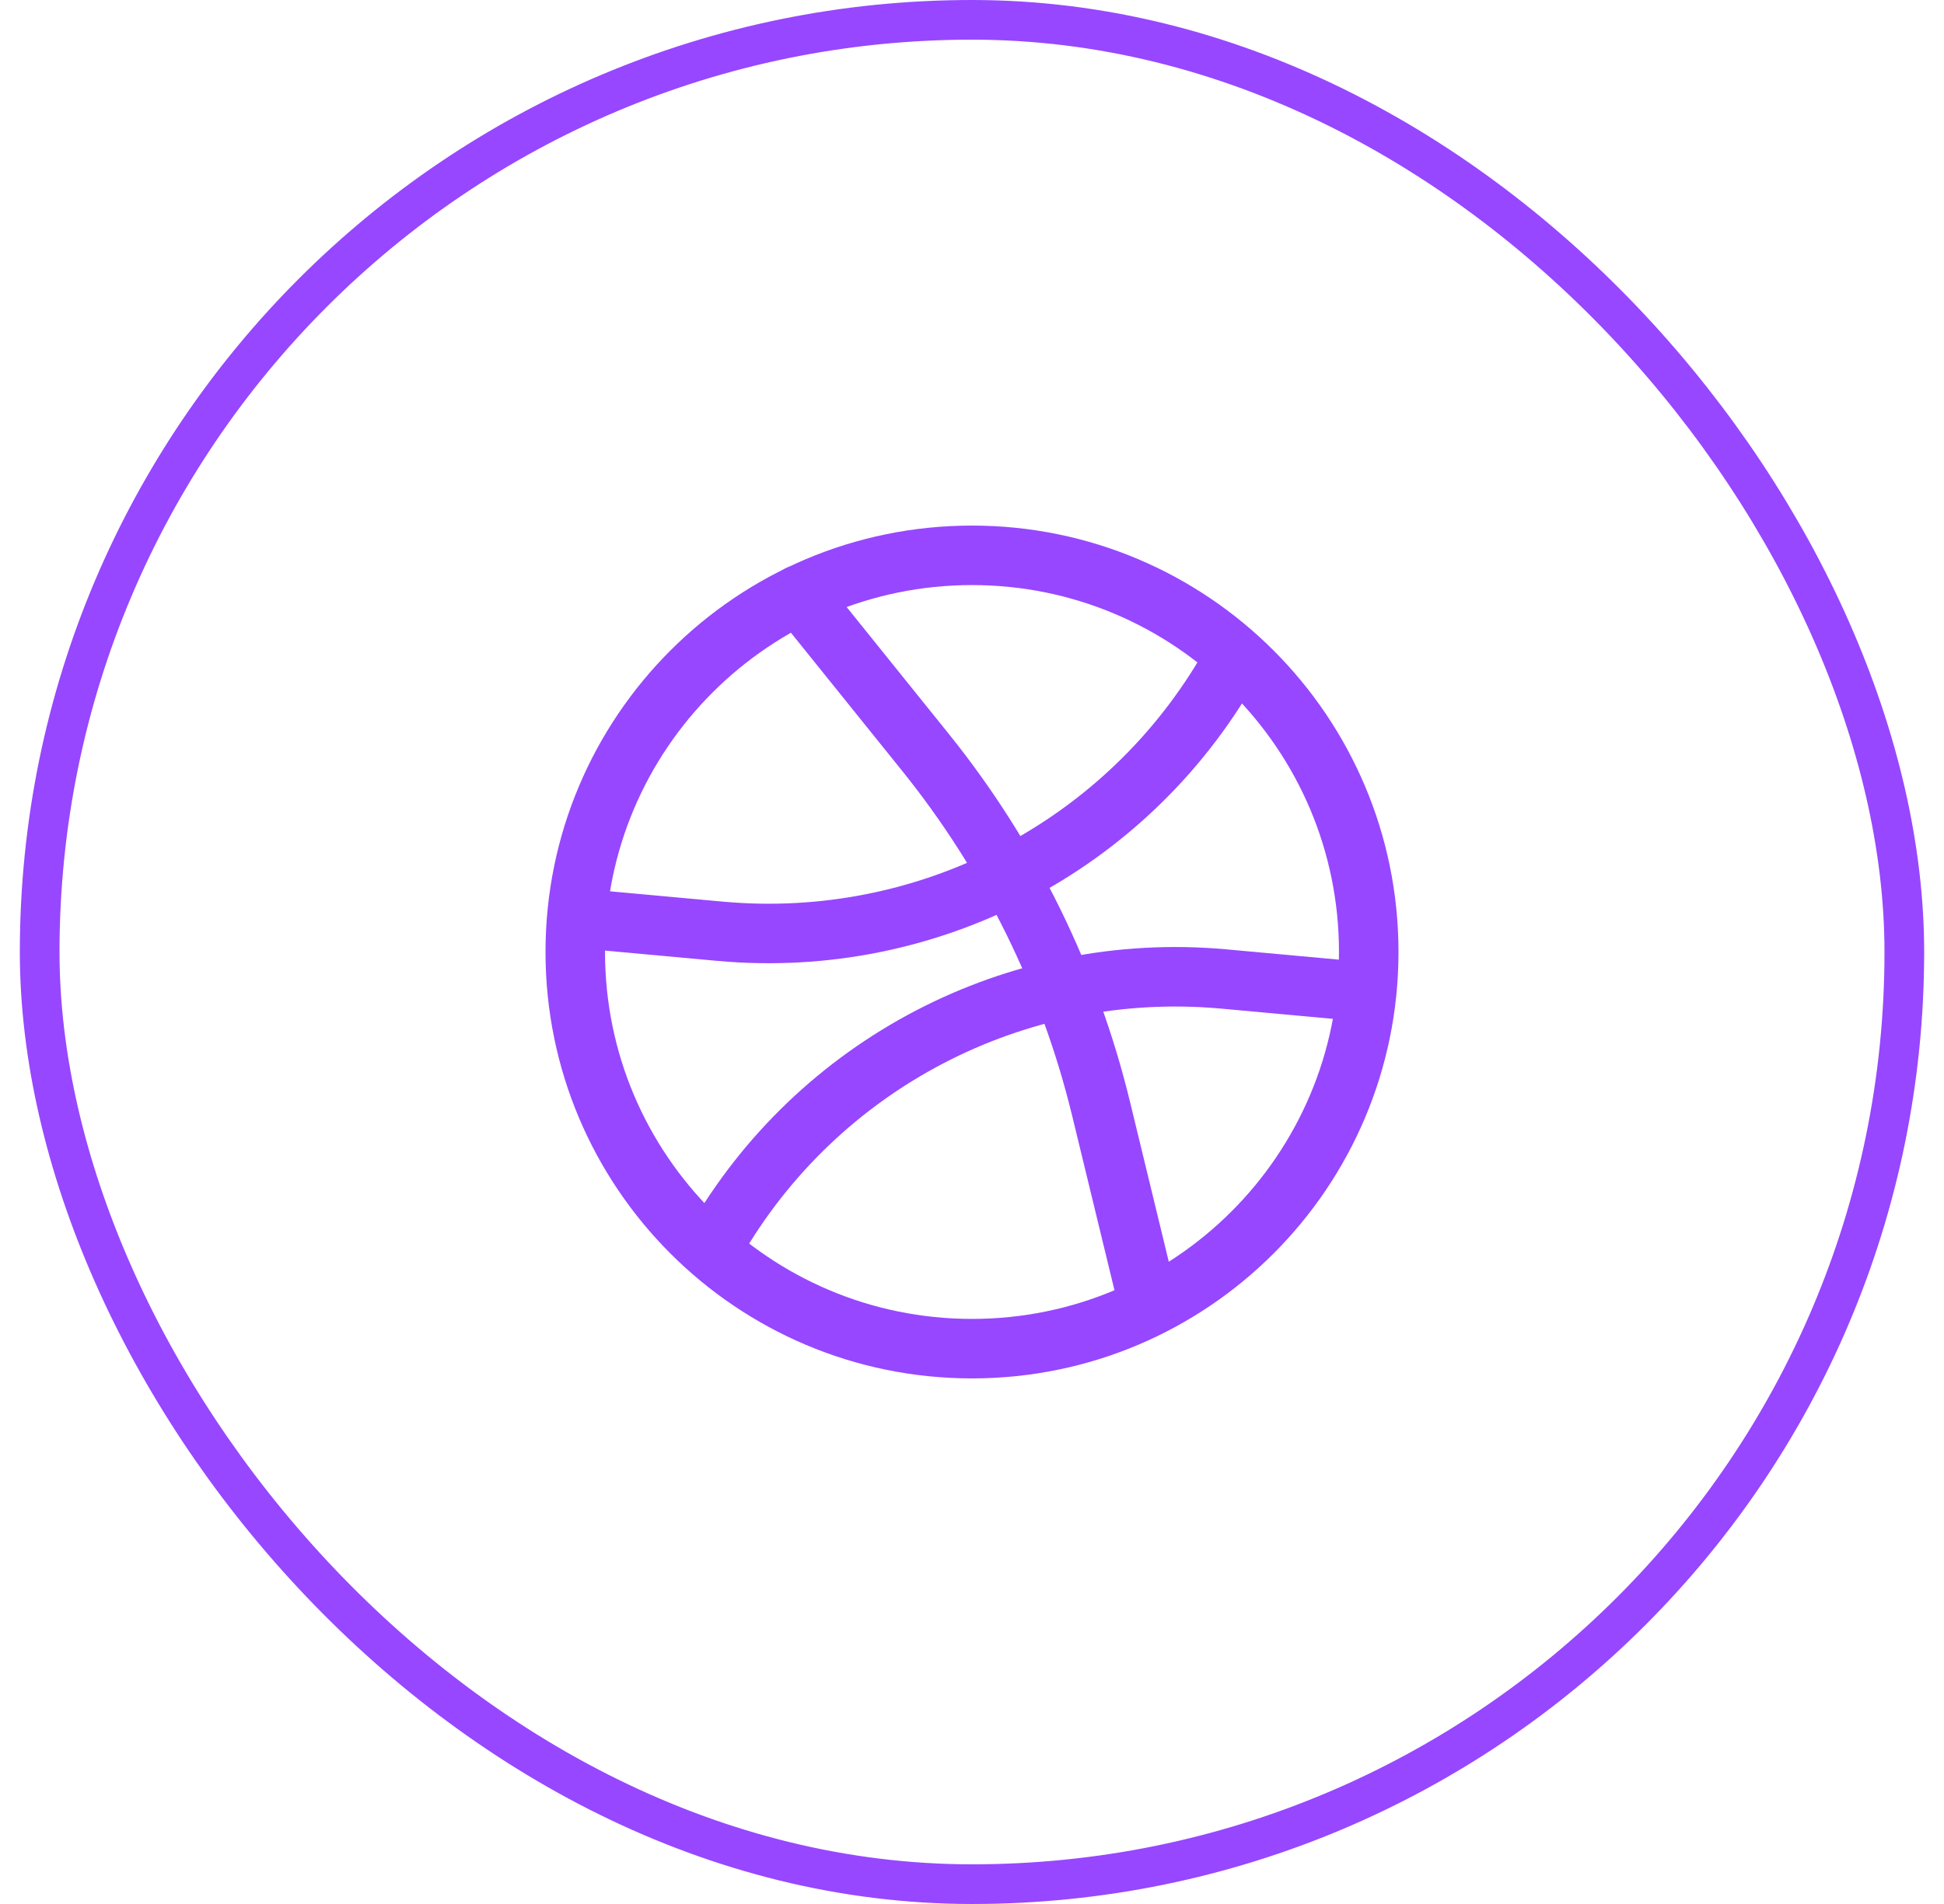 <svg xmlns="http://www.w3.org/2000/svg" width="49" height="48" viewBox="0 0 49 48" fill="none"><rect x="1" y="0.5" width="47" height="47" rx="23.5" stroke="#9747FF"></rect><path d="M31 16.789C28.4 21.339 23.39 23.949 18.17 23.479L15 23.189" stroke="#9747FF" stroke-width="1.5" stroke-miterlimit="10" stroke-linecap="round" stroke-linejoin="round"></path><path d="M18 31.369C20.6 26.819 25.61 24.209 30.83 24.679L34 24.969" stroke="#9747FF" stroke-width="1.5" stroke-miterlimit="10" stroke-linecap="round" stroke-linejoin="round"></path><path d="M24.5 34C30.023 34 34.5 29.523 34.5 24C34.5 18.477 30.023 14 24.5 14C18.977 14 14.5 18.477 14.5 24C14.5 29.523 18.977 34 24.5 34Z" stroke="#9747FF" stroke-width="1.5" stroke-miterlimit="10" stroke-linecap="round" stroke-linejoin="round"></path><path d="M20.133 15L23.313 18.95C25.443 21.59 26.953 24.66 27.753 27.95L28.963 32.94" stroke="#9747FF" stroke-width="1.5" stroke-miterlimit="10" stroke-linecap="round" stroke-linejoin="round"></path></svg>